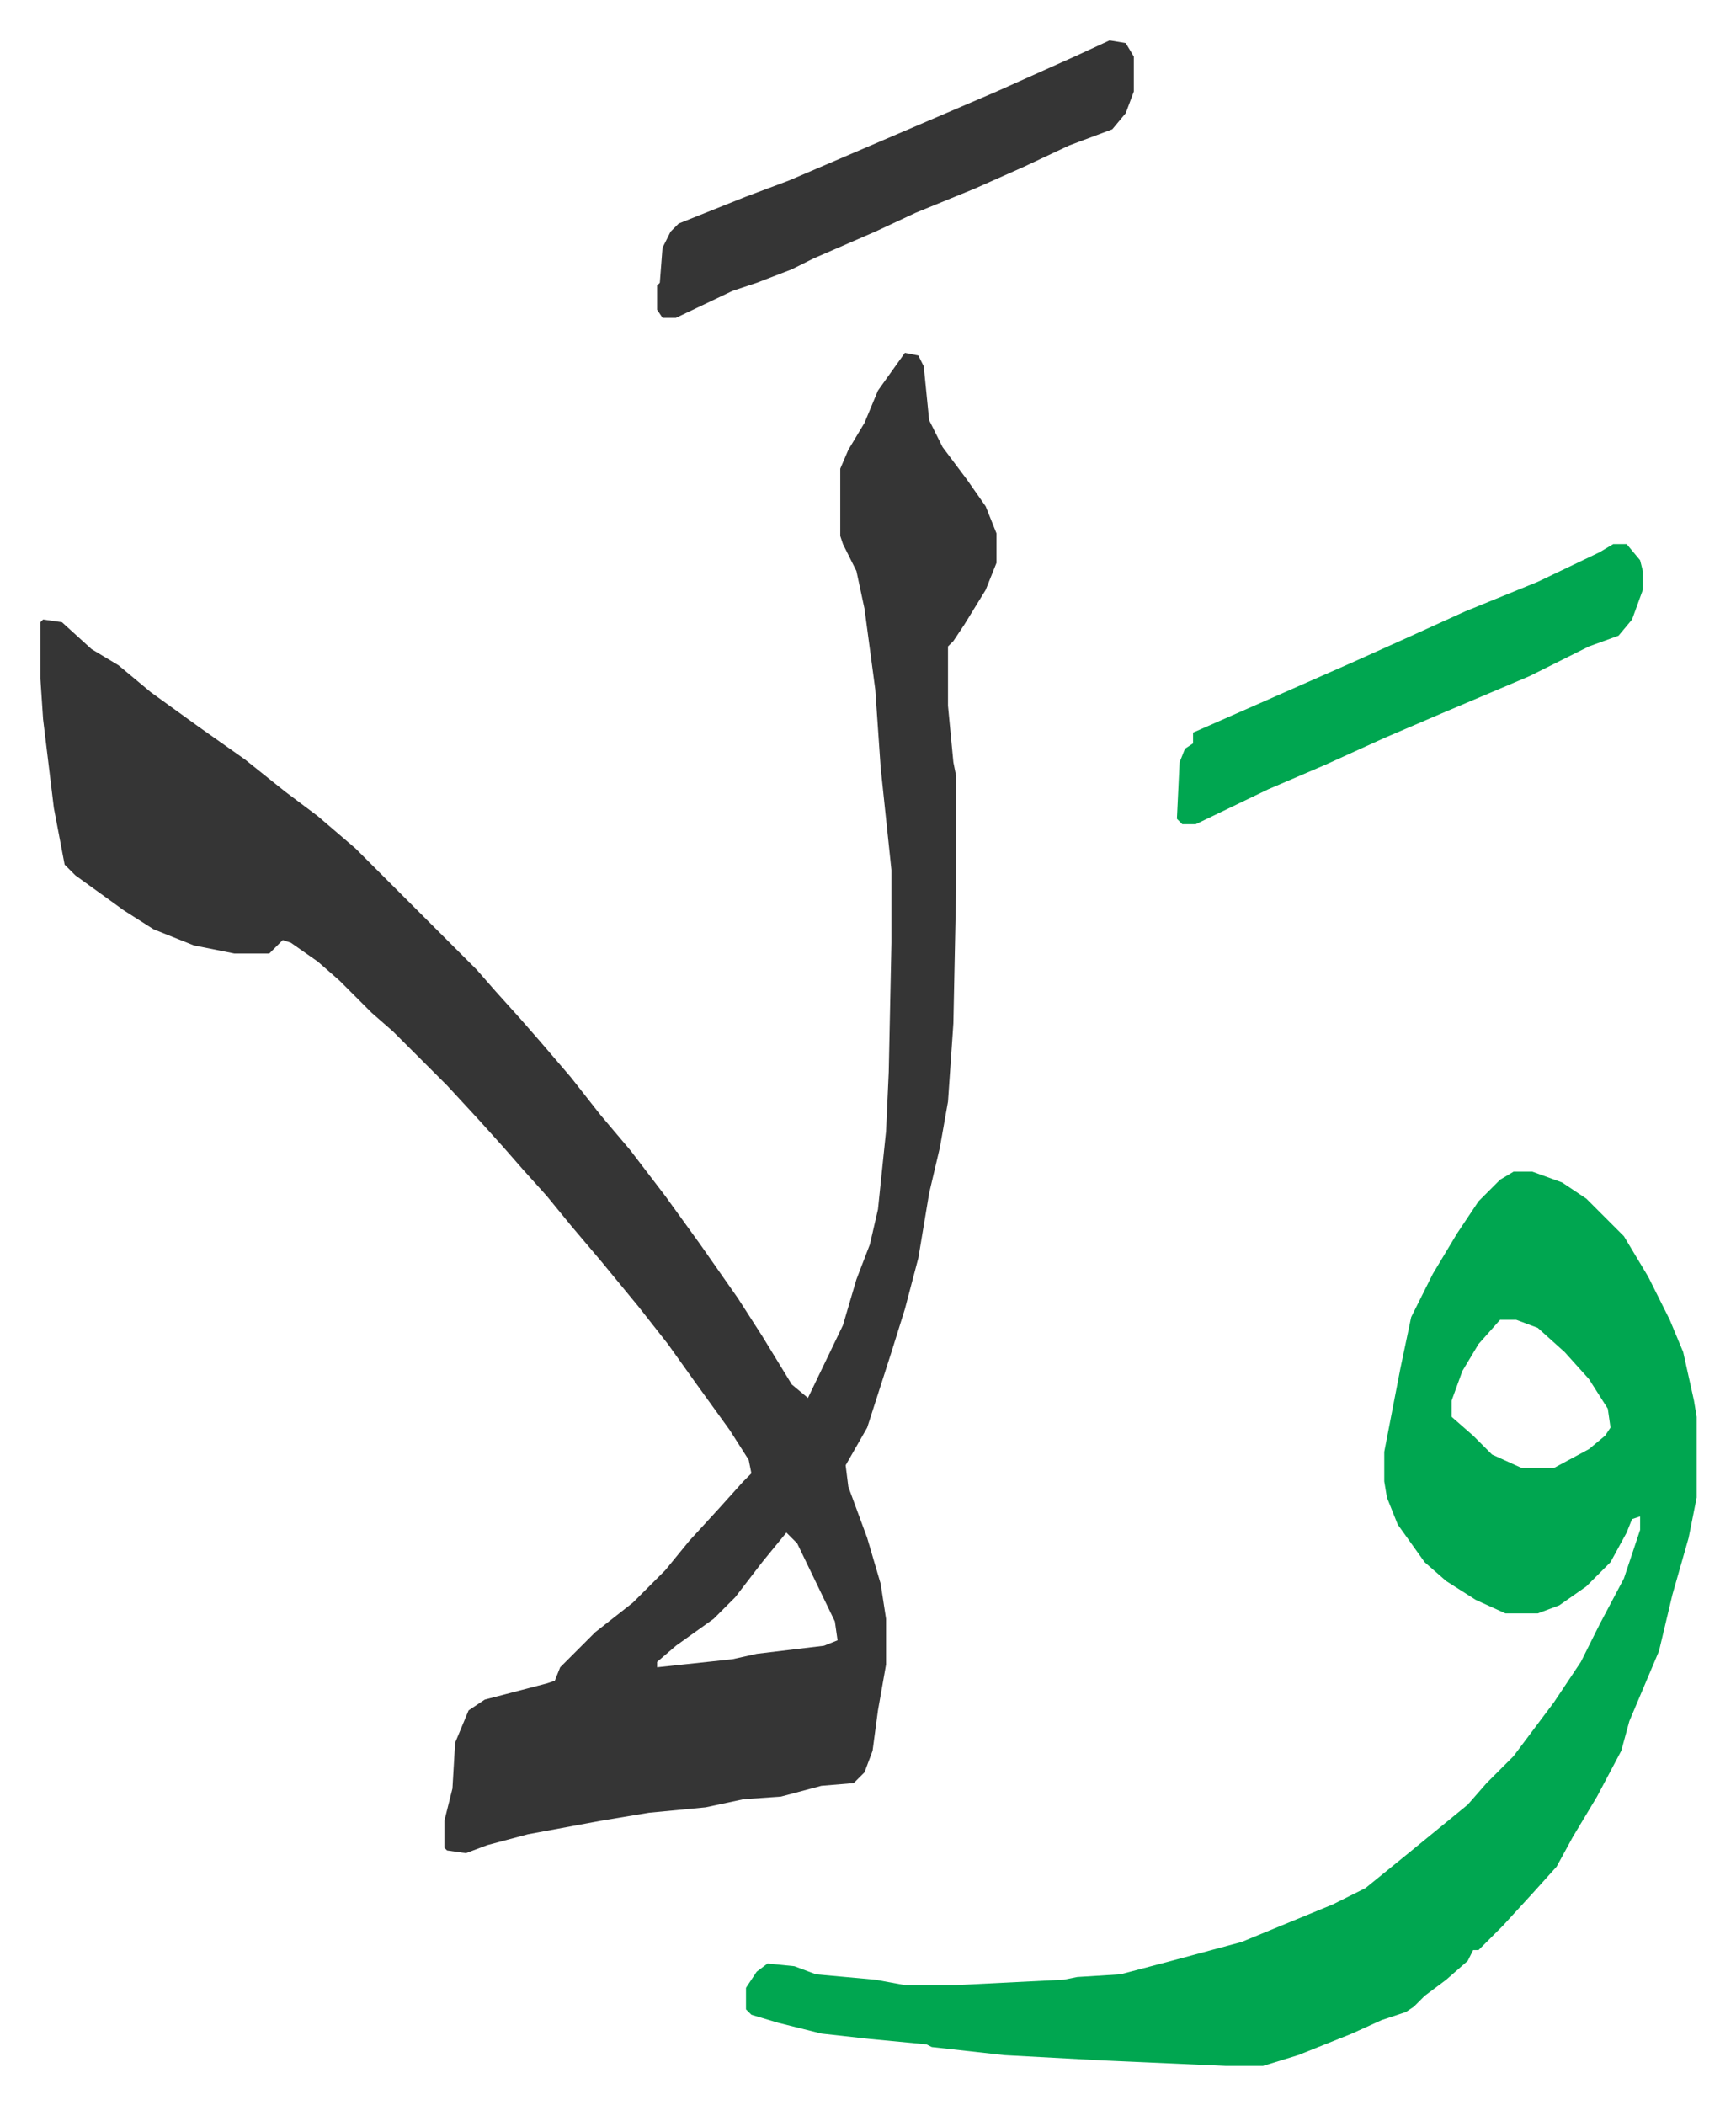 <svg xmlns="http://www.w3.org/2000/svg" viewBox="-15 328 644.6 781.6">
    <path fill="#353535" id="rule_normal" d="m321 459 5 1 2 4 2 20 5 10 9 12 7 10 4 10v11l-4 10-8 13-4 6-2 2v22l2 21 1 5v43l-1 49-2 29-3 17-4 17-4 24-5 19-5 16-9 28-8 14 1 8 7 19 5 17 2 13v17l-3 17-2 15-3 8-4 4-12 1-15 4-14 1-14 3-21 2-18 3-27 5-15 4-8 3-7-1-1-1v-10l3-12 1-17 5-12 6-4 23-6 3-1 2-5 13-13 14-11 12-12 9-11 11-12 9-10 3-3-1-5-7-11-13-18-10-14-11-14-14-17-11-13-9-11-9-10-7-8-9-10-12-13-20-20-8-7-12-12-8-7-10-7-3-1-5 5H72l-15-3-15-6-11-7-18-13-4-4-4-21-4-33-1-15v-21l1-1 7 1 11 10 10 6 12 10 18 13 17 12 15 12 12 9 14 12 21 21 5 5 19 19 7 8 9 10 7 8 12 14 11 14 11 13 13 17 13 18 14 20 9 14 11 18 6 5 13-27 5-17 5-13 3-13 3-29 1-22 1-48v-27l-4-38-2-29-4-30-3-14-5-10-1-3v-25l3-7 6-10 5-12zm-44 438-9 11-10 13-8 8-14 10-7 6v2l28-3 9-2 25-3 5-2-1-7-14-29z"/>
    <path fill="#00a650" id="rule_idgham_with_ghunnah" d="M547 763h7l11 4 9 6 14 14 9 15 8 16 5 12 4 18 1 6v30l-3 15-6 21-5 21-11 26-3 11-9 17-9 15-6 11-9 10-11 12-9 9h-2l-2 4-8 7-8 6-4 4-3 2-9 3-11 5-20 8-13 4h-14l-45-2-37-2-27-3-2-1-21-2-18-2-16-4-10-3-2-2v-8l4-6 4-3 10 1 8 3 22 2 11 2h19l40-2 5-1 16-1 19-5 26-7 34-14 12-6 16-13 11-9 11-9 7-8 10-10 6-8 9-12 10-15 7-14 9-17 6-18v-5l-3 1-2 5-6 11-9 9-10 7-8 3h-12l-11-5-11-7-8-7-10-14-4-10-1-6v-11l6-31 4-19 8-16 9-15 8-12 8-8zm-5 55-8 9-6 10-4 11v6l8 7 7 7 11 5h12l13-7 6-5 2-3-1-7-7-11-9-10-10-9-8-3z"/>
    <path fill="#353535" id="rule_normal" d="m397 343 6 1 3 5v13l-3 8-5 6-16 6-17 8-18 8-22 9-15 7-23 10-8 4-13 5-9 3-21 10h-5l-2-3v-9l1-1 1-13 3-6 3-3 25-10 16-6 35-15 42-18 29-13z"/>
    <path fill="#00a650" id="rule_idgham_with_ghunnah" d="M584 530h5l5 6 1 4v7l-4 11-5 6-11 4-22 11-33 14-21 9-22 10-21 9-27 13h-5l-2-2 1-21 2-5 3-2v-4l25-11 34-15 20-9 22-10 27-11 23-11z"/>
</svg>
